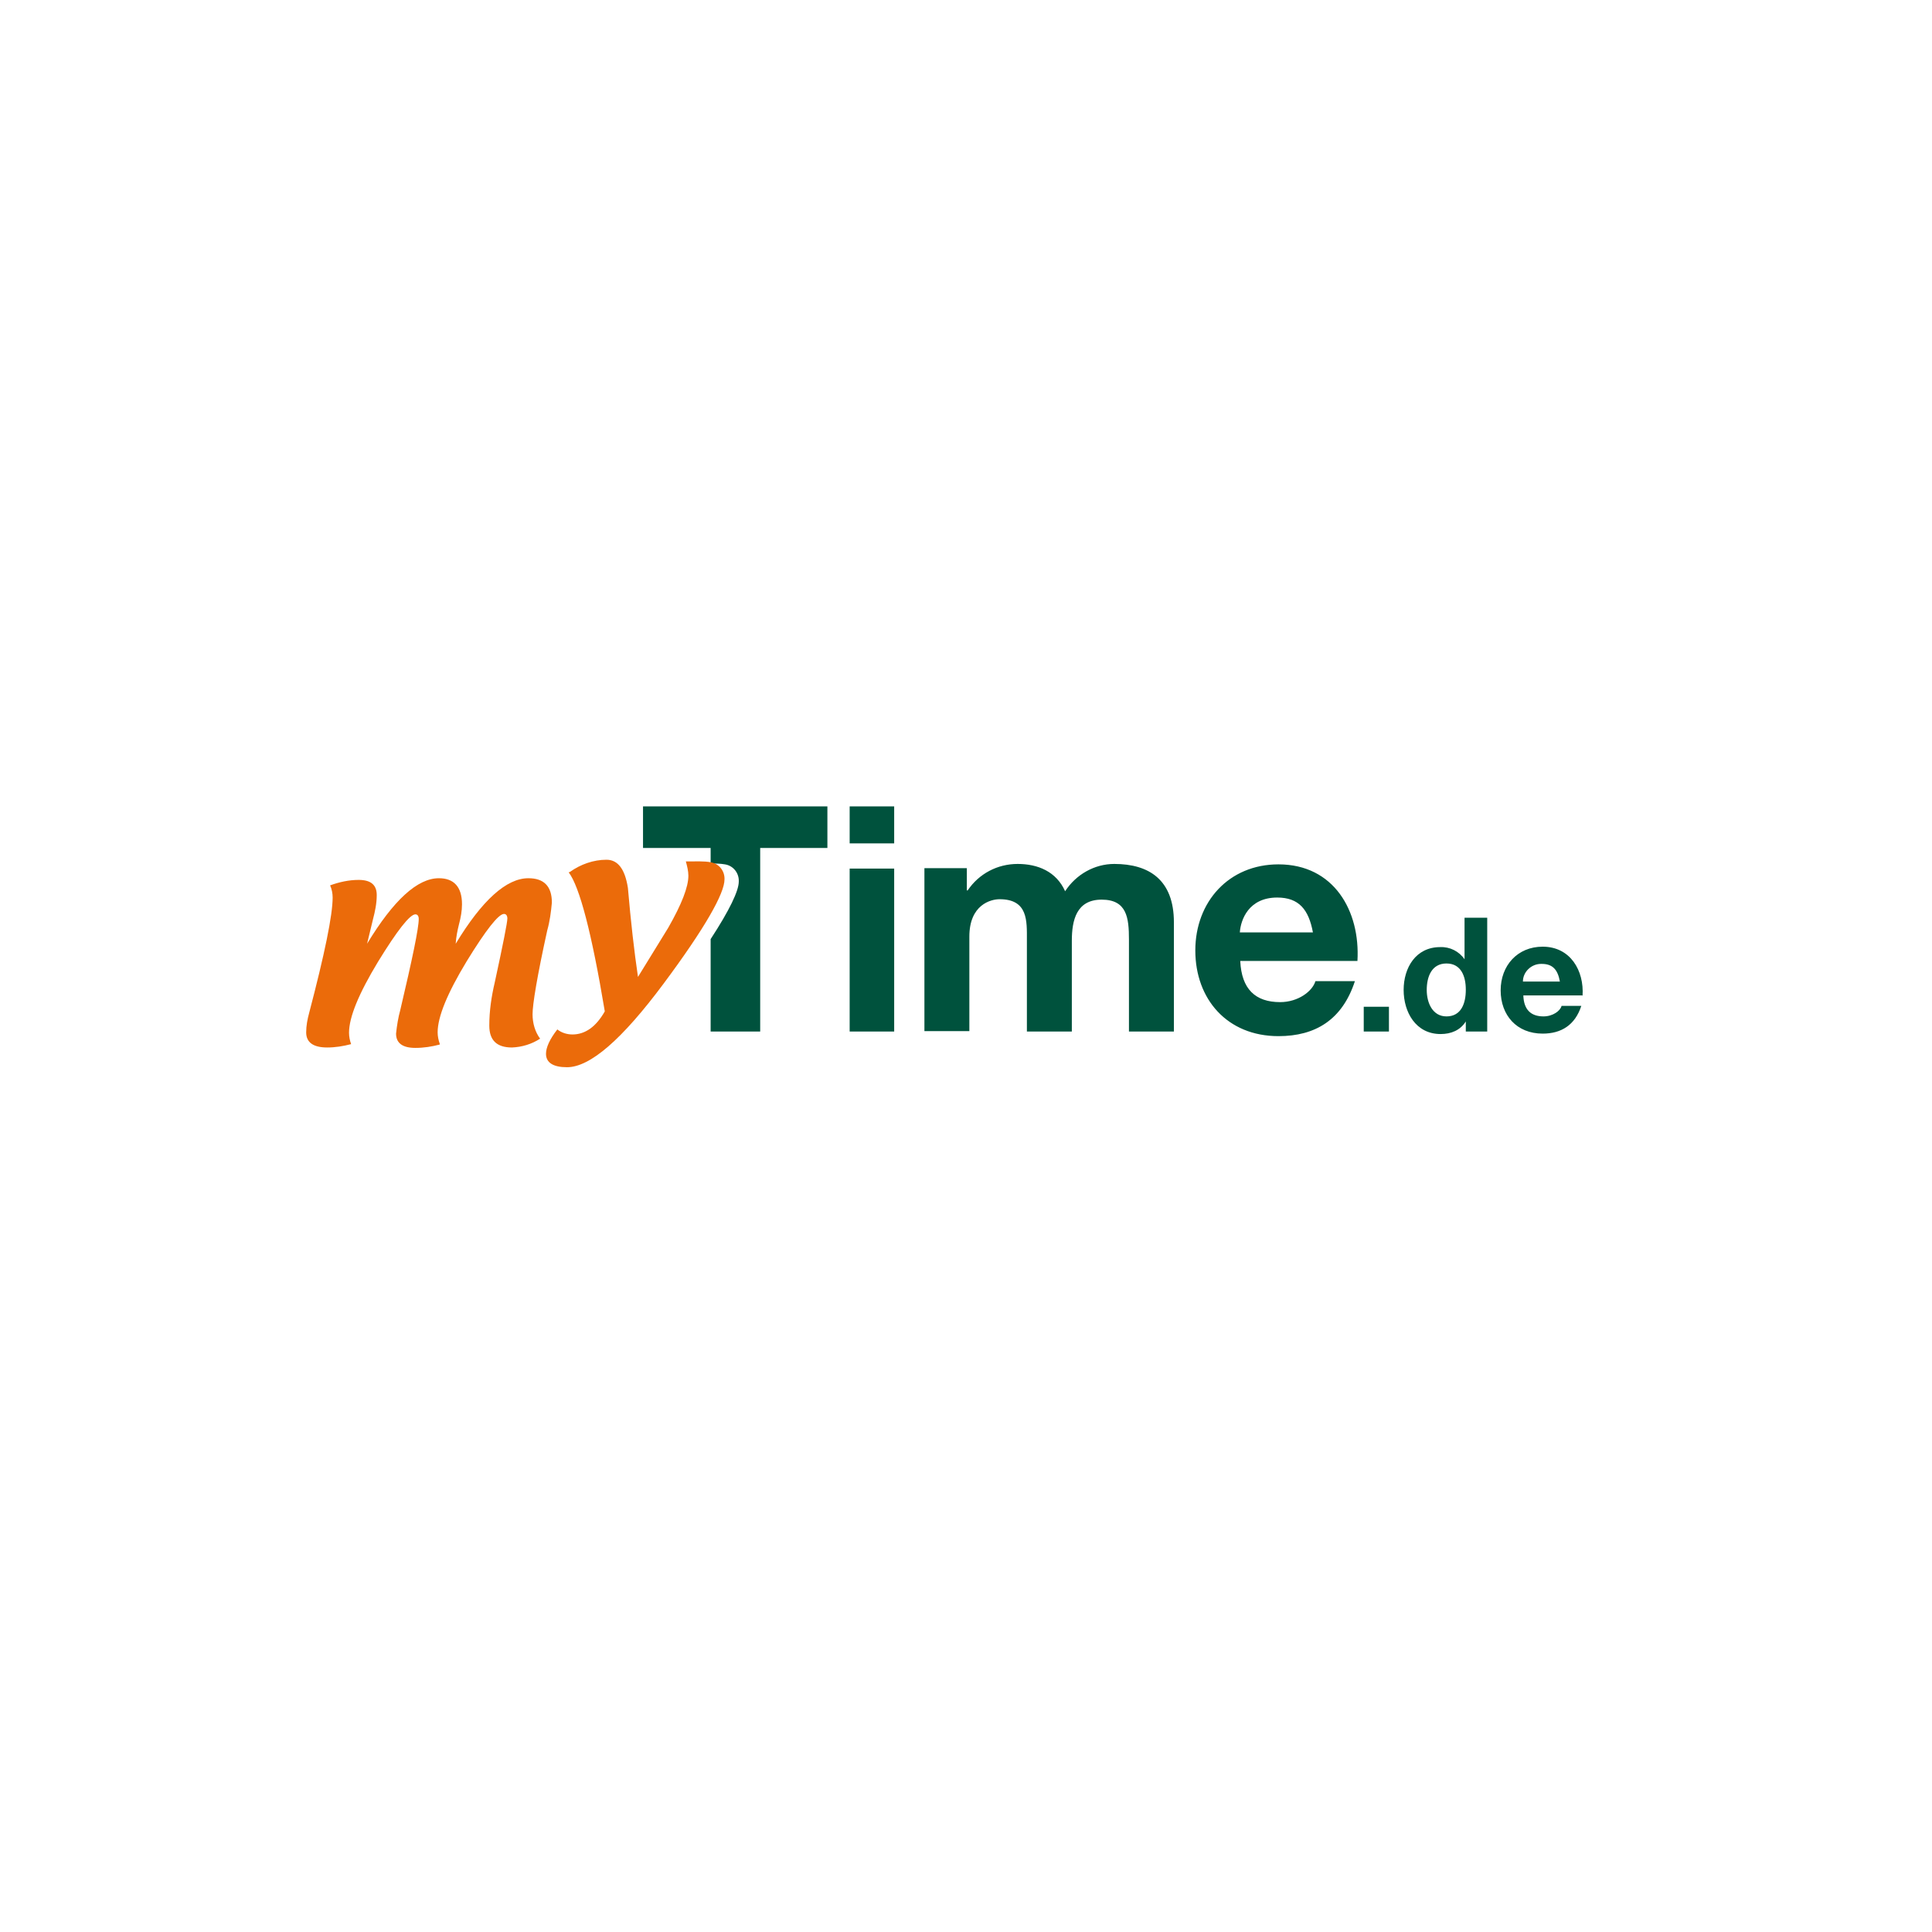 <?xml version="1.0" encoding="UTF-8"?>
<svg id="Layer_1" data-name="Layer 1" xmlns="http://www.w3.org/2000/svg" viewBox="0 0 46 46">
  <defs>
    <style>
      .cls-1 {
        fill: #00523d;
      }

      .cls-2 {
        fill: #eb6b0a;
      }
    </style>
  </defs>
  <path class="cls-1" d="m37.68,23.71c.04-.6-.29-1.17-.95-1.17-.6,0-1,.45-1,1.04s.38,1.03,1,1.03c.44,0,.77-.2.92-.66h-.47c-.03.12-.21.25-.43.25-.3,0-.47-.16-.48-.5h1.42Zm-.54-.34h-.88c0-.23.2-.42.43-.42,0,0,.01,0,.02,0,.26,0,.38.14.43.42h0Zm-2.24,1.19h.51v-2.71h-.54v.99h0c-.13-.19-.35-.3-.58-.29-.58,0-.87.49-.87,1.02s.29,1.05.88,1.05c.25,0,.47-.09.6-.3h0v.25h0Zm0-.99c0,.32-.11.63-.46.63-.33,0-.47-.32-.47-.63,0-.32.12-.63.47-.63s.46.31.46.62h0Zm-2.43.99h.6v-.59h-.6v.58h0Zm-.15-1.68c.07-1.19-.56-2.3-1.88-2.3-1.18,0-1.98.89-1.98,2.05s.76,2.04,1.98,2.04c.88,0,1.52-.39,1.82-1.31h-.94c-.07.24-.41.5-.84.5-.59,0-.92-.31-.95-.98h2.8Zm-1.07-.68h-1.73c.02-.3.21-.83.89-.83.52,0,.75.29.85.83Zm-4.37,2.36h1.07v-2.6c0-1.01-.59-1.39-1.42-1.39-.47,0-.91.25-1.17.65-.21-.47-.65-.65-1.13-.65-.48,0-.92.23-1.19.63h-.02v-.53h-1.01v3.88h1.07v-2.25c0-.76.51-.89.72-.89.68,0,.65.52.65.97v2.18h1.07v-2.16c0-.49.11-.98.71-.98s.65.43.65.95v2.2h0Zm-6.65,0h1.06v-3.88h-1.06v3.88h0Zm0-4.48h1.06v-.88h-1.06v.88h0Zm-2.14.11h1.61v-.99h-4.39v.99h1.61v.37c.11,0,.23,0,.34.02.2.03.34.21.33.41,0,.22-.22.68-.67,1.37v2.2h1.18v-4.37h0Z"/>
  <path class="cls-2" d="m10.47,24.87c-.19.05-.38.08-.58.08-.3,0-.46-.11-.46-.34.02-.19.05-.38.1-.56.29-1.23.44-1.95.44-2.17,0-.07-.03-.11-.08-.11-.13,0-.43.38-.89,1.13-.46.76-.69,1.32-.69,1.69,0,.09.02.19.05.27-.19.05-.38.08-.57.08-.33,0-.5-.12-.5-.36,0-.16.03-.31.07-.46.37-1.41.56-2.33.56-2.75,0-.1-.02-.2-.06-.29.22-.08.45-.13.68-.13.29,0,.43.12.43.36,0,.2-.04.39-.09.58l-.14.58c.63-1.04,1.2-1.56,1.71-1.56.36,0,.55.21.55.62,0,.16-.03.32-.07.47-.04.16-.07.31-.08.47.63-1.04,1.21-1.56,1.73-1.56.37,0,.56.19.56.58-.02.22-.05.45-.11.66-.24,1.09-.35,1.76-.35,2,0,.21.06.42.18.58-.2.13-.43.2-.67.21-.36,0-.54-.17-.54-.52,0-.35.05-.69.13-1.03.2-.92.3-1.43.3-1.52,0-.07-.03-.11-.08-.11-.13,0-.43.38-.89,1.13-.46.76-.69,1.32-.69,1.69,0,.09.02.19.05.27h0Z"/>
  <path class="cls-2" d="m13.57,20.76c.25-.18.56-.29.87-.29.27,0,.44.22.51.67.07.81.15,1.51.24,2.12l.72-1.17c.32-.56.48-.97.48-1.24,0-.11-.03-.23-.06-.34.22,0,.45-.01.59.02.2.03.34.21.33.41,0,.33-.46,1.15-1.45,2.48s-1.75,1.99-2.3,1.99c-.33,0-.5-.11-.5-.32,0-.15.09-.35.27-.58.1.08.23.12.36.12.3,0,.56-.18.77-.55-.31-1.86-.6-2.97-.86-3.31h0Z"/>
</svg>